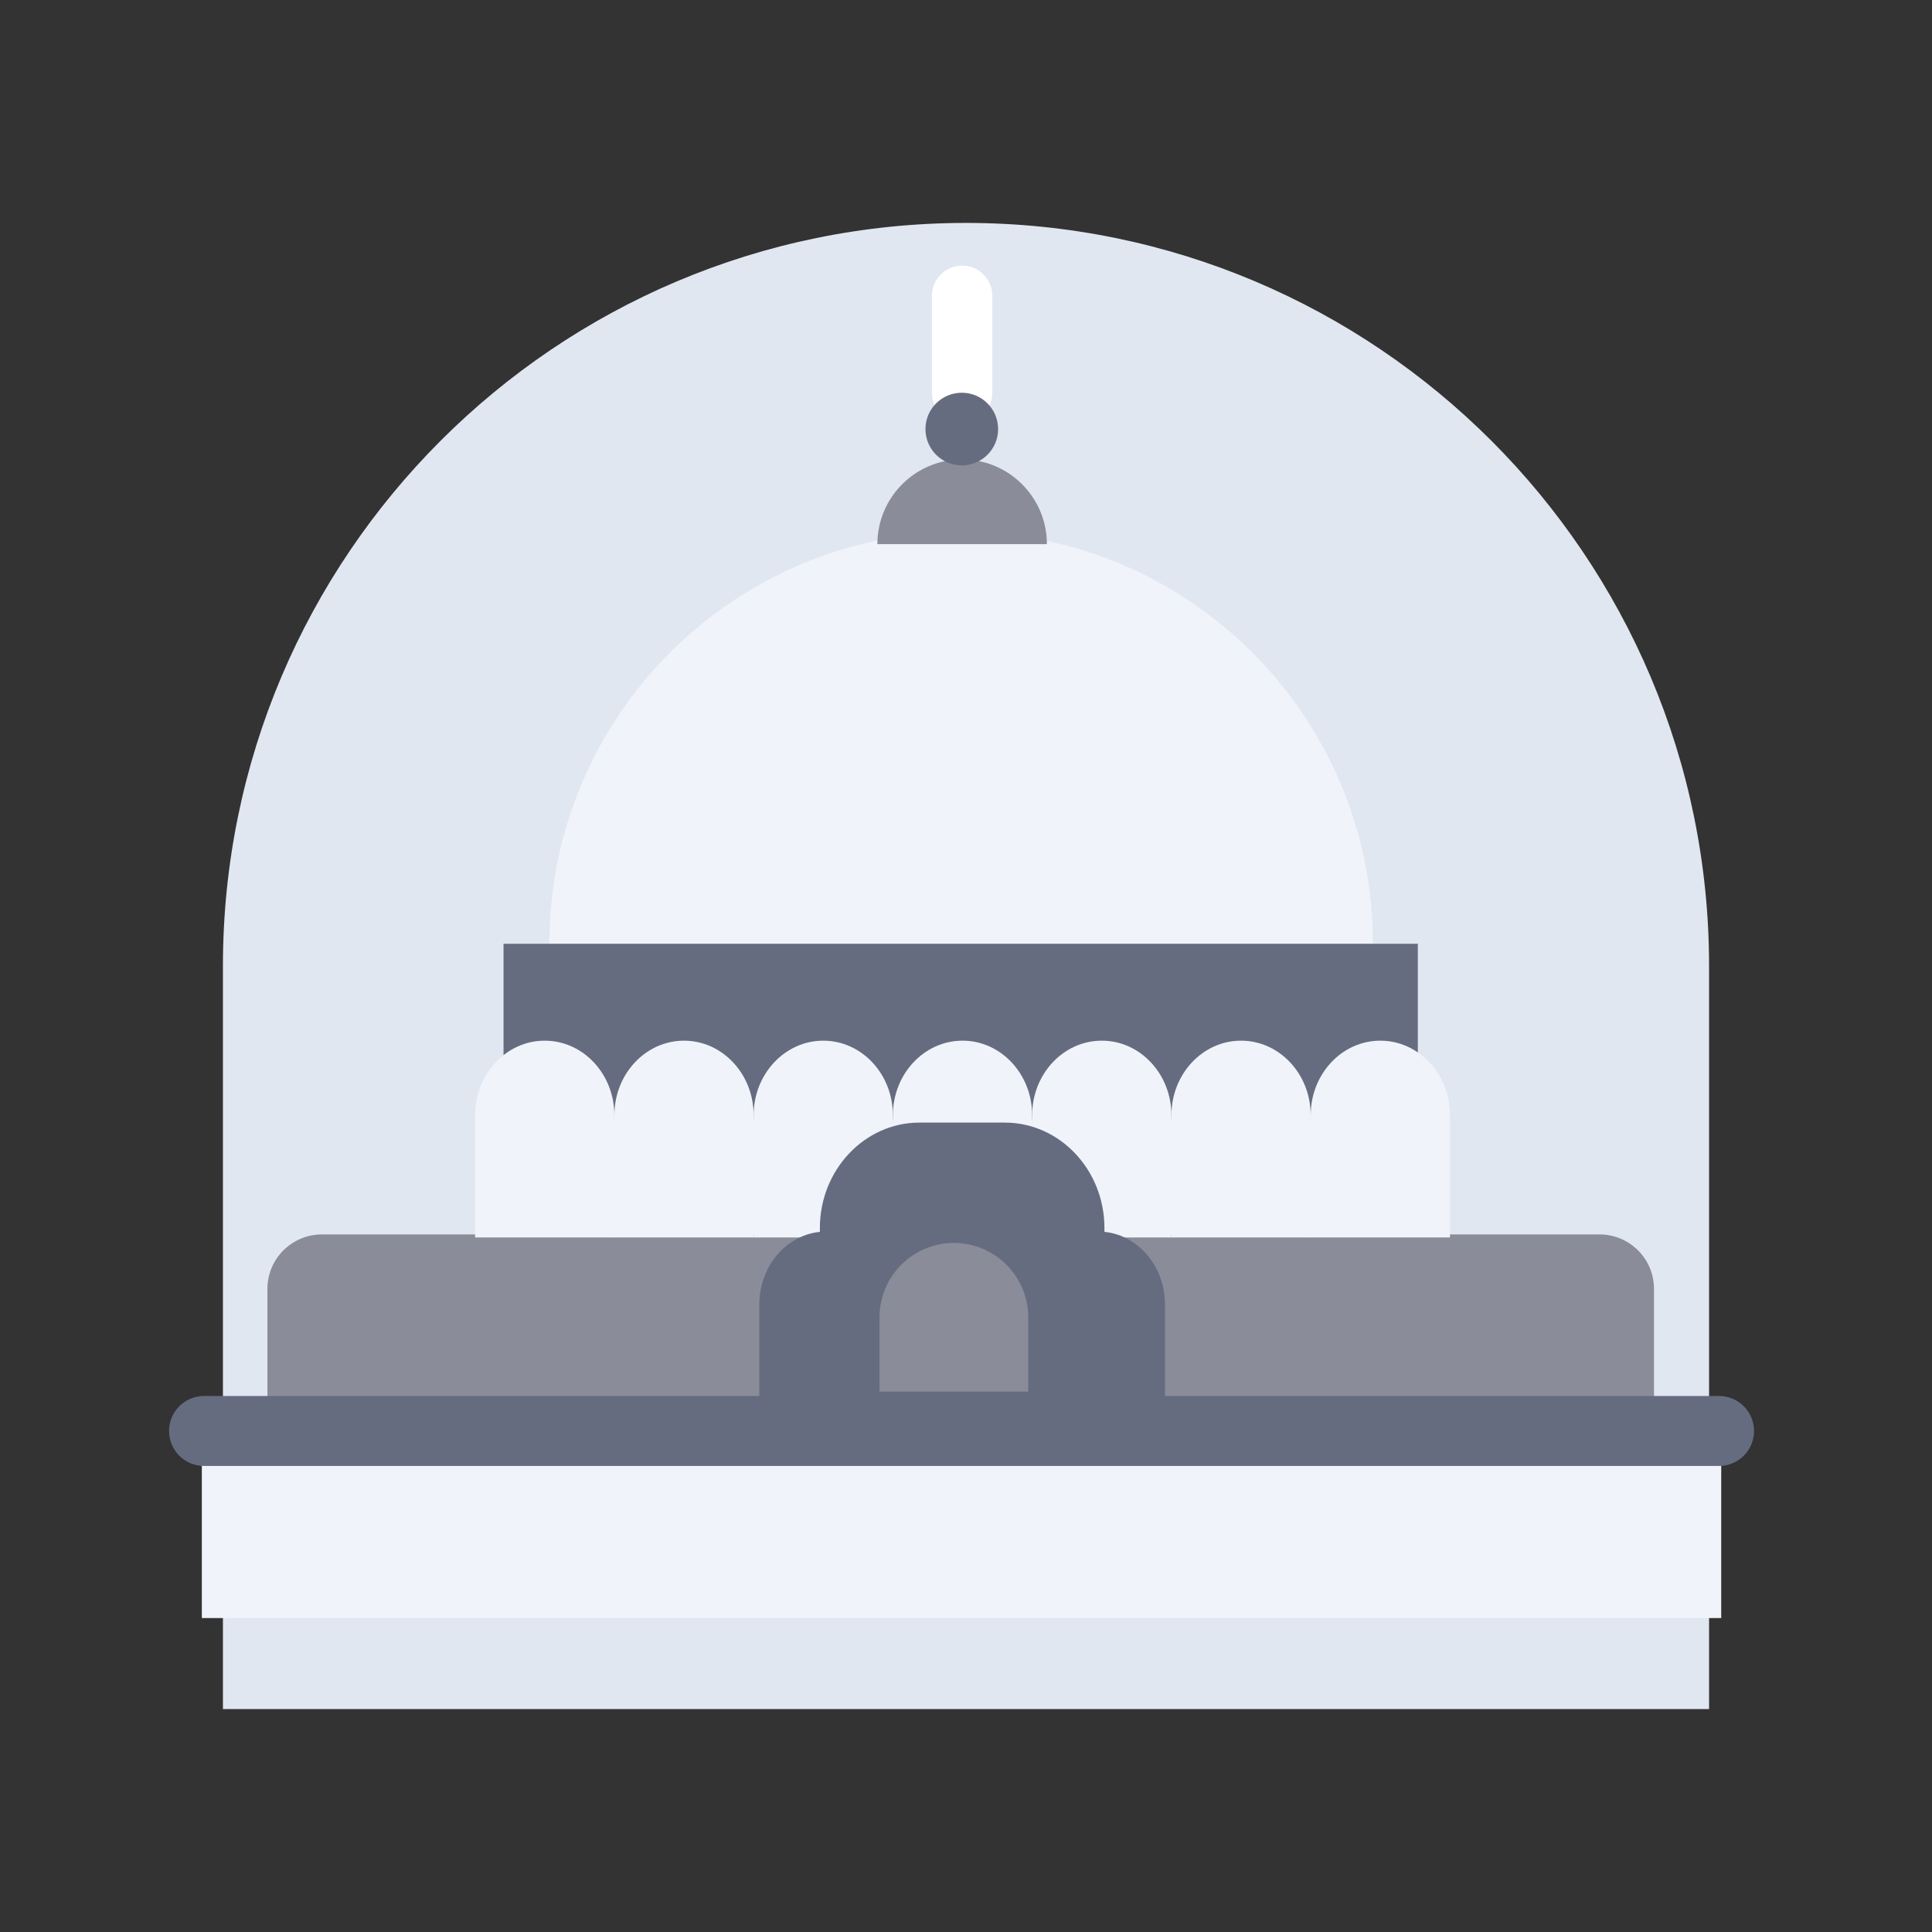 <svg width="80" height="80" viewBox="0 0 80 80" fill="none" xmlns="http://www.w3.org/2000/svg">
<rect x="0" y="0" width="80" height="80" fill="#333333" stroke="none"/>
<g clip-path="url(#clip0_3719_4347)">
<path d="M40 9.231C56.981 9.231 70.769 23.018 70.769 40V70.769H9.231V40C9.231 23.018 23.018 9.231 40 9.231Z" fill="#E1E7F0"/>
<path d="M8.358 57.834H71.272V67H8.358V57.834Z" fill="#F0F4FA"/>
<path d="M22.751 39.078C22.751 29.662 30.384 22.029 39.8 22.029C49.216 22.029 56.849 29.662 56.849 39.078H22.751Z" fill="#F0F4FA"/>
<path d="M36.33 22.533C36.33 20.594 37.901 19.023 39.84 19.023C41.778 19.023 43.35 20.594 43.35 22.533H36.33Z" fill="#8A8D99"/>
<path d="M20.85 39.08H58.709V46.351H20.85V39.08Z" fill="#666C80"/>
<path d="M11.073 53.371C11.073 52.125 12.084 51.115 13.33 51.115H66.232C67.478 51.115 68.489 52.125 68.489 53.371V57.884H11.073V53.371Z" fill="#8A8D99"/>
<path d="M25.44 51.24H19.673L19.673 46.179C19.673 44.475 20.965 43.092 22.556 43.092C24.148 43.092 25.439 44.475 25.439 46.179V51.24H25.44Z" fill="#F0F4FA"/>
<path d="M31.206 51.24H25.44L25.44 46.179C25.44 44.475 26.732 43.092 28.323 43.092C29.914 43.092 31.206 44.475 31.206 46.179V51.24H31.206Z" fill="#F0F4FA"/>
<path d="M36.973 51.24H31.206L31.206 46.179C31.206 44.475 32.498 43.092 34.09 43.092C35.681 43.092 36.972 44.475 36.972 46.179V51.24H36.973Z" fill="#F0F4FA"/>
<path d="M42.739 51.24H36.973L36.973 46.179C36.973 44.475 38.265 43.092 39.856 43.092C41.447 43.092 42.739 44.475 42.739 46.179V51.24H42.739Z" fill="#F0F4FA"/>
<path d="M48.506 51.24H42.739L42.739 46.179C42.739 44.475 44.031 43.092 45.623 43.092C47.214 43.092 48.506 44.475 48.506 46.179V51.24H48.506Z" fill="#F0F4FA"/>
<path d="M54.273 51.24H48.506L48.506 46.179C48.506 44.475 49.798 43.092 51.389 43.092C52.98 43.092 54.272 44.475 54.272 46.179V51.24H54.273Z" fill="#F0F4FA"/>
<path d="M60.039 51.24H54.273L54.273 46.179C54.273 44.475 55.565 43.092 57.156 43.092C58.747 43.092 60.039 44.475 60.039 46.179V51.24H60.039Z" fill="#F0F4FA"/>
<path d="M45.733 58.017H33.949V50.854C33.949 48.442 35.797 46.484 38.075 46.484H41.606C43.884 46.484 45.733 48.442 45.733 50.854V58.017Z" fill="#666C80"/>
<path d="M45.482 50.997C47.004 50.997 48.24 52.35 48.24 54.017V58.017H45.482V50.998V50.997Z" fill="#666C80"/>
<path d="M34.199 50.998V58.017H31.441V54.017C31.441 52.35 32.677 50.997 34.199 50.997V50.998Z" fill="#666C80"/>
<path d="M7 59.253C7 58.453 7.648 57.805 8.448 57.805H71.181C71.981 57.805 72.63 58.453 72.63 59.253C72.63 60.053 71.981 60.702 71.181 60.702H8.448C7.648 60.702 7 60.053 7 59.253Z" fill="#666C80"/>
<path d="M39.089 16.262C39.089 16.677 39.425 17.013 39.839 17.013C40.254 17.013 40.59 16.677 40.59 16.262V12.251C40.59 11.836 40.254 11.5 39.839 11.5C39.425 11.5 39.089 11.836 39.089 12.251V16.262Z" fill="white" stroke="white" stroke-linecap="round"/>
<path d="M41.33 17.767C41.33 18.597 40.656 19.271 39.826 19.271C38.995 19.271 38.321 18.597 38.321 17.767C38.321 16.936 38.995 16.262 39.826 16.262C40.656 16.262 41.33 16.936 41.33 17.767Z" fill="#666C80"/>
<path d="M39.498 51.468C39.902 51.468 40.302 51.548 40.676 51.703C41.049 51.857 41.389 52.084 41.674 52.37C41.96 52.656 42.187 52.995 42.342 53.368C42.496 53.742 42.576 54.142 42.576 54.546V57.624H36.42V54.546C36.42 53.73 36.745 52.947 37.322 52.37C37.899 51.793 38.682 51.468 39.498 51.468Z" fill="#8A8D99"/>
</g>
<defs>
<clipPath id="clip0_3719_4347">
<rect width="80" height="80" fill="white"/>
</clipPath>
</defs>
</svg>
